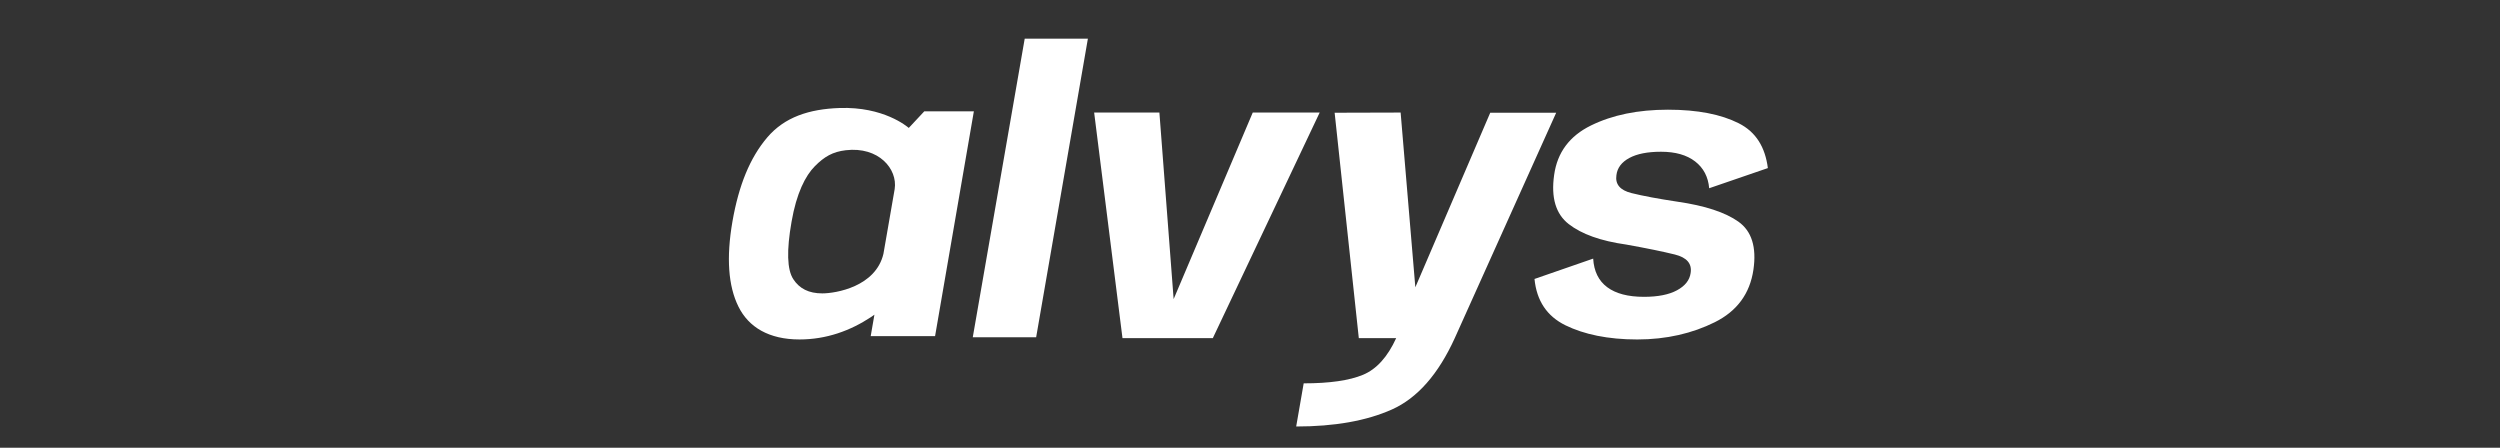 <svg width="268" height="48" viewBox="0 0 268 48" fill="none" xmlns="http://www.w3.org/2000/svg">
<rect x="0" y="0" width="268" height="48" fill="#333333" stroke="none"/>
<path d="M116.622 4.144L111.075 36.154H104.281L109.849 4.144H116.622Z" fill="white"/>
<path d="M125.814 32.064L134.295 12.065H141.47L130.016 36.245H120.33L117.293 12.065H124.287L125.814 32.064Z" fill="white"/>
<path d="M151.724 30.797L159.753 12.085L159.75 12.082H166.824L155.953 36.242C154.185 40.127 151.935 42.681 149.21 43.898C146.484 45.114 143.063 45.721 138.951 45.721L139.755 41.095C142.527 41.095 144.65 40.79 146.116 40.178C147.566 39.574 148.751 38.263 149.672 36.245H145.664L143.073 12.085L150.147 12.065L151.724 30.797Z" fill="white"/>
<path d="M179.852 21.626C182.772 22.048 184.945 22.761 186.365 23.766H186.361C187.781 24.775 188.317 26.487 187.968 28.905C187.593 31.477 186.211 33.355 183.82 34.544C181.429 35.732 178.657 36.391 175.51 36.391C172.363 36.391 169.795 35.841 167.813 34.87C165.831 33.895 164.726 32.241 164.498 29.904L170.789 27.723C170.869 29.082 171.372 30.104 172.296 30.79C173.22 31.477 174.532 31.82 176.233 31.82C177.733 31.82 178.915 31.585 179.779 31.116C180.643 30.648 181.128 30.033 181.235 29.272C181.396 28.267 180.833 27.604 179.548 27.285C178.262 26.966 176.518 26.609 174.321 26.215C171.613 25.835 169.564 25.105 168.171 24.024C166.778 22.944 166.256 21.185 166.604 18.753C166.939 16.345 168.255 14.579 170.552 13.451C172.848 12.323 175.597 11.759 178.801 11.759C182.005 11.759 184.493 12.262 186.375 13.206C188.26 14.15 189.23 15.798 189.515 18.019L183.224 20.179C183.117 18.957 182.615 17.999 181.717 17.306C180.82 16.613 179.601 16.267 178.061 16.267C176.615 16.267 175.48 16.491 174.656 16.939C173.833 17.387 173.374 17.999 173.28 18.773C173.133 19.752 173.672 20.393 174.897 20.699C176.126 21.005 177.777 21.314 179.852 21.626Z" fill="white"/>
<path fill-rule="evenodd" clip-rule="evenodd" d="M99.084 11.934L97.42 13.714C97.233 13.555 94.708 11.415 90.001 11.578C86.733 11.69 84.098 12.556 82.24 14.743C80.382 16.934 79.196 19.865 78.517 23.751C77.85 27.62 78.065 30.66 79.16 32.867C80.251 35.079 82.434 36.39 85.705 36.39C88.594 36.39 91.153 35.452 93.369 33.992C93.446 33.941 93.518 33.89 93.589 33.839C93.638 33.803 93.687 33.768 93.737 33.734L93.339 36.036H100.239L104.398 11.934H99.084ZM88.149 31.451C86.703 31.451 85.702 30.942 85.039 29.923C84.373 28.904 84.312 26.852 84.855 23.768C85.384 20.711 86.335 18.843 87.352 17.817C88.37 16.791 89.271 16.268 90.667 16.105C94.203 15.691 96.235 18.119 95.91 20.263L94.705 27.205C93.878 30.735 89.596 31.451 88.146 31.451H88.149Z" fill="white"/>
</svg>
